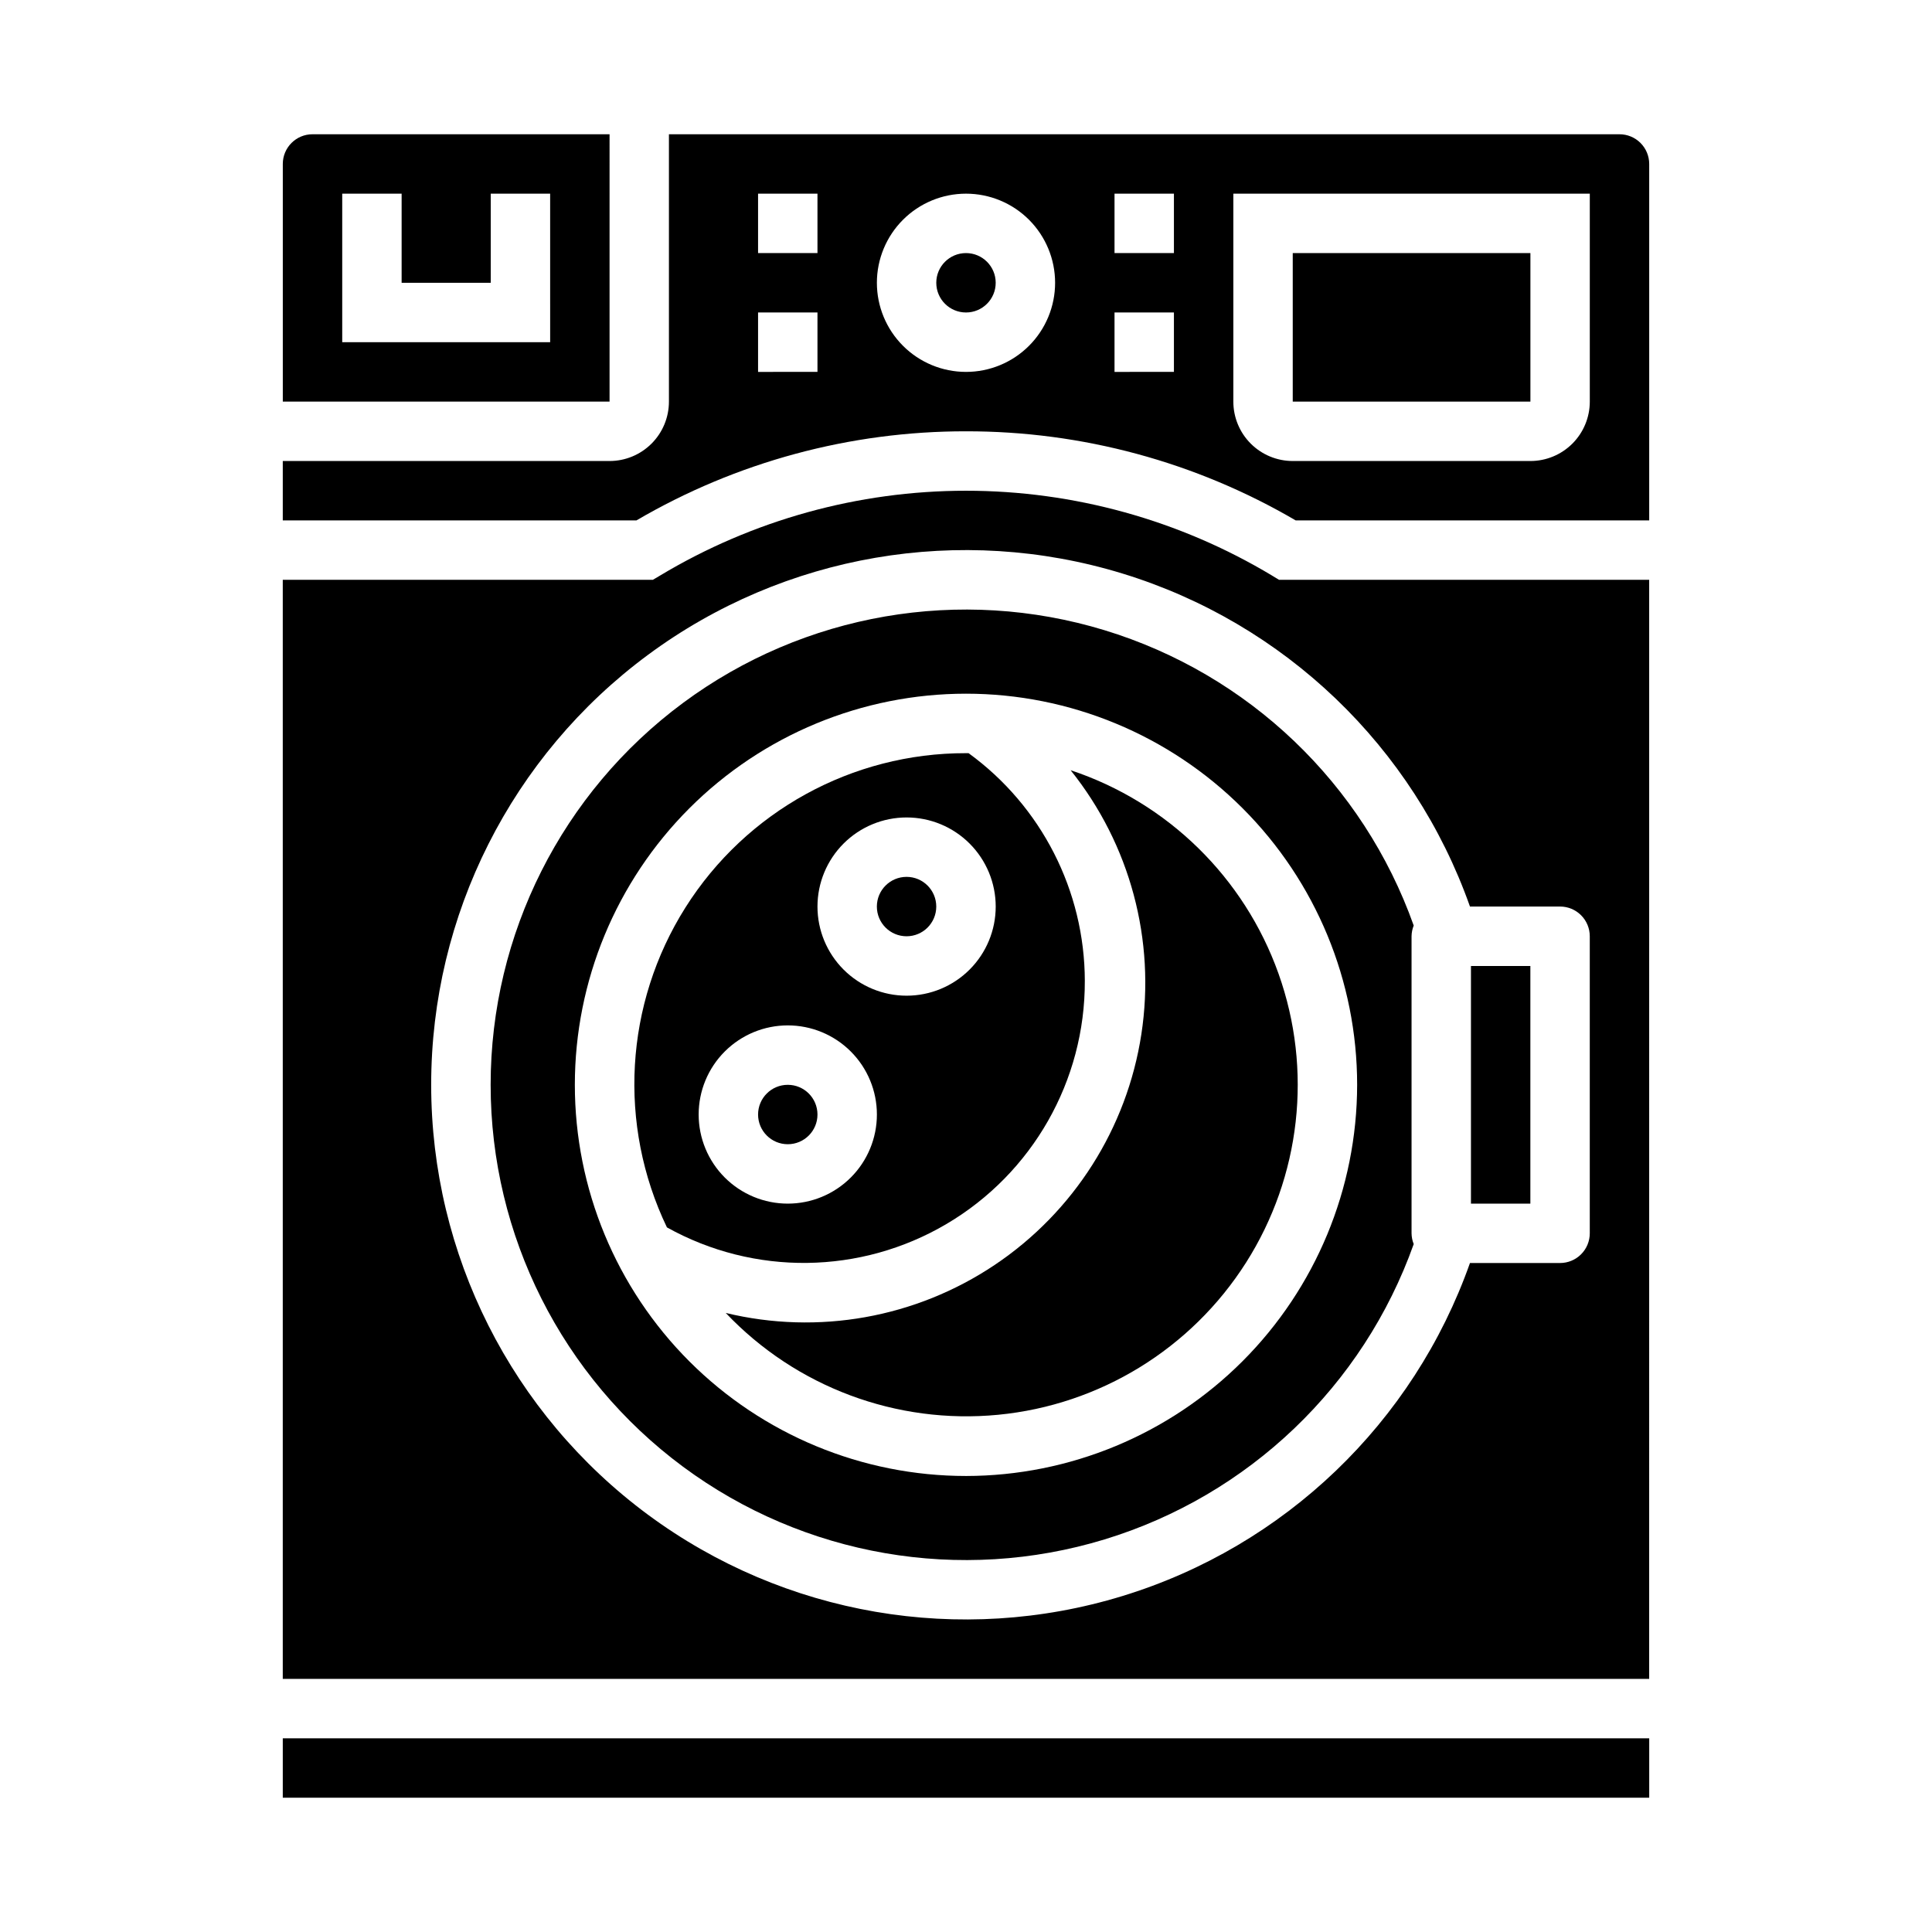 <?xml version="1.0" encoding="UTF-8"?>
<!-- Uploaded to: ICON Repo, www.svgrepo.com, Generator: ICON Repo Mixer Tools -->
<svg fill="#000000" width="800px" height="800px" version="1.1" viewBox="144 144 512 512" xmlns="http://www.w3.org/2000/svg">
 <g>
  <path d="m305.54 179.58h-78.723c-4.348 0-7.871 3.523-7.871 7.871v62.977h86.594zm-15.742 55.105h-55.105v-39.363h15.742v23.617h23.617v-23.617h15.742z"/>
  <path d="m392.12 384.25c0 4.348-3.523 7.871-7.871 7.871s-7.871-3.523-7.871-7.871 3.523-7.871 7.871-7.871 7.871 3.523 7.871 7.871"/>
  <path d="m431.49 403.93c-0.051-23.875-11.496-46.289-30.805-60.332h-0.684c-30.18-0.059-58.27 15.402-74.367 40.926-16.102 25.527-17.945 57.535-4.891 84.746 23.113 12.879 51.32 12.531 74.109-0.914 22.785-13.445 36.73-37.969 36.637-64.426zm-47.234-43.297c6.266 0 12.27 2.488 16.699 6.918 4.43 4.43 6.918 10.438 6.918 16.699 0 6.266-2.488 12.27-6.918 16.699s-10.434 6.918-16.699 6.918c-6.262 0-12.27-2.488-16.699-6.918-4.43-4.43-6.918-10.434-6.918-16.699 0-6.262 2.488-12.27 6.918-16.699 4.43-4.43 10.438-6.918 16.699-6.918zm-55.105 78.723c0-6.266 2.488-12.27 6.918-16.699 4.43-4.43 10.438-6.918 16.699-6.918 6.266 0 12.27 2.488 16.699 6.918 4.43 4.43 6.918 10.434 6.918 16.699 0 6.262-2.488 12.27-6.918 16.699-4.43 4.43-10.434 6.918-16.699 6.918-6.262 0-12.27-2.488-16.699-6.918-4.43-4.43-6.918-10.438-6.918-16.699z"/>
  <path d="m360.64 439.36c0 4.348-3.523 7.871-7.871 7.871s-7.871-3.523-7.871-7.871 3.523-7.871 7.871-7.871 7.871 3.523 7.871 7.871"/>
  <path d="m486.59 211.07h62.984v39.359h-62.984z"/>
  <path d="m400 258.3c30.707-0.043 60.871 8.109 87.379 23.617h93.676v-94.465c0-2.086-0.828-4.09-2.305-5.566-1.477-1.477-3.481-2.305-5.566-2.305h-251.91v70.848c0 4.176-1.656 8.18-4.609 11.133s-6.957 4.613-11.133 4.613h-86.594v15.742h93.719c26.492-15.5 56.645-23.652 87.34-23.617zm70.848-62.977h94.465v55.105c0 4.176-1.66 8.18-4.613 11.133s-6.957 4.613-11.133 4.613h-62.977c-4.176 0-8.18-1.66-11.133-4.613s-4.609-6.957-4.609-11.133zm-31.488 0h15.742v15.746h-15.742zm0 31.488h15.742v15.742l-15.742 0.004zm-39.359-31.488c6.262 0 12.27 2.488 16.699 6.918 4.426 4.43 6.914 10.438 6.914 16.699 0 6.266-2.488 12.27-6.914 16.699-4.43 4.43-10.438 6.918-16.699 6.918-6.266 0-12.273-2.488-16.699-6.918-4.43-4.43-6.918-10.434-6.918-16.699 0-6.262 2.488-12.27 6.918-16.699 4.426-4.43 10.434-6.918 16.699-6.918zm-55.105 0h15.742v15.746h-15.742zm0 31.488h15.742v15.742l-15.742 0.004z"/>
  <path d="m407.87 218.94c0 4.348-3.523 7.871-7.871 7.871s-7.875-3.523-7.875-7.871 3.527-7.871 7.875-7.871 7.871 3.523 7.871 7.871"/>
  <path d="m427.73 348.12c15.766 19.668 22.562 45.043 18.742 69.961-3.82 24.914-17.91 47.086-38.848 61.125-20.934 14.039-46.793 18.66-71.297 12.738 18.625 19.637 45.258 29.59 72.195 26.988 26.938-2.606 51.168-17.48 65.684-40.32 14.516-22.84 17.695-51.098 8.613-76.59-9.078-25.492-29.402-45.379-55.09-53.902z"/>
  <path d="m533.82 400h15.742v62.977h-15.742z"/>
  <path d="m518.65 389.28c-13.375-37.602-43.777-66.641-81.957-78.273-38.176-11.633-79.605-4.484-111.68 19.27-32.074 23.754-50.988 61.305-50.988 101.21 0 39.91 18.914 77.457 50.988 101.21 32.07 23.754 73.5 30.902 111.68 19.27 38.18-11.633 68.582-40.672 81.957-78.273-0.367-0.906-0.559-1.871-0.574-2.848v-78.723c0.016-0.977 0.207-1.941 0.574-2.848zm-118.65 145.87c-27.492 0-53.859-10.922-73.301-30.359-19.438-19.441-30.359-45.805-30.359-73.297 0-27.492 10.922-53.859 30.359-73.301 19.441-19.438 45.809-30.359 73.301-30.359s53.855 10.922 73.297 30.359c19.438 19.441 30.359 45.809 30.359 73.301-0.031 27.48-10.961 53.828-30.395 73.262-19.434 19.434-45.781 30.363-73.262 30.395z"/>
  <path d="m581.05 297.66h-98.078l-1.883-1.133 0.004-0.004c-24.492-14.703-52.52-22.473-81.082-22.473-28.566 0-56.594 7.769-81.082 22.473l-1.914 1.137h-98.078v291.26h362.11zm-15.742 173.18c0 2.086-0.832 4.09-2.309 5.566-1.477 1.477-3.477 2.305-5.566 2.305h-23.875c-14.977 42.359-49.156 75.109-92.117 88.258-42.965 13.152-89.617 5.148-125.74-21.57-36.125-26.723-57.434-68.988-57.434-113.92 0-44.934 21.309-87.199 57.434-113.92 36.121-26.723 82.773-34.727 125.74-21.574 42.961 13.148 77.141 45.898 92.117 88.258h23.875c2.09 0 4.09 0.828 5.566 2.305 1.477 1.477 2.309 3.481 2.309 5.566z"/>
  <path d="m218.94 604.67h362.12v15.742h-362.12z"/>
 </g>
</svg>